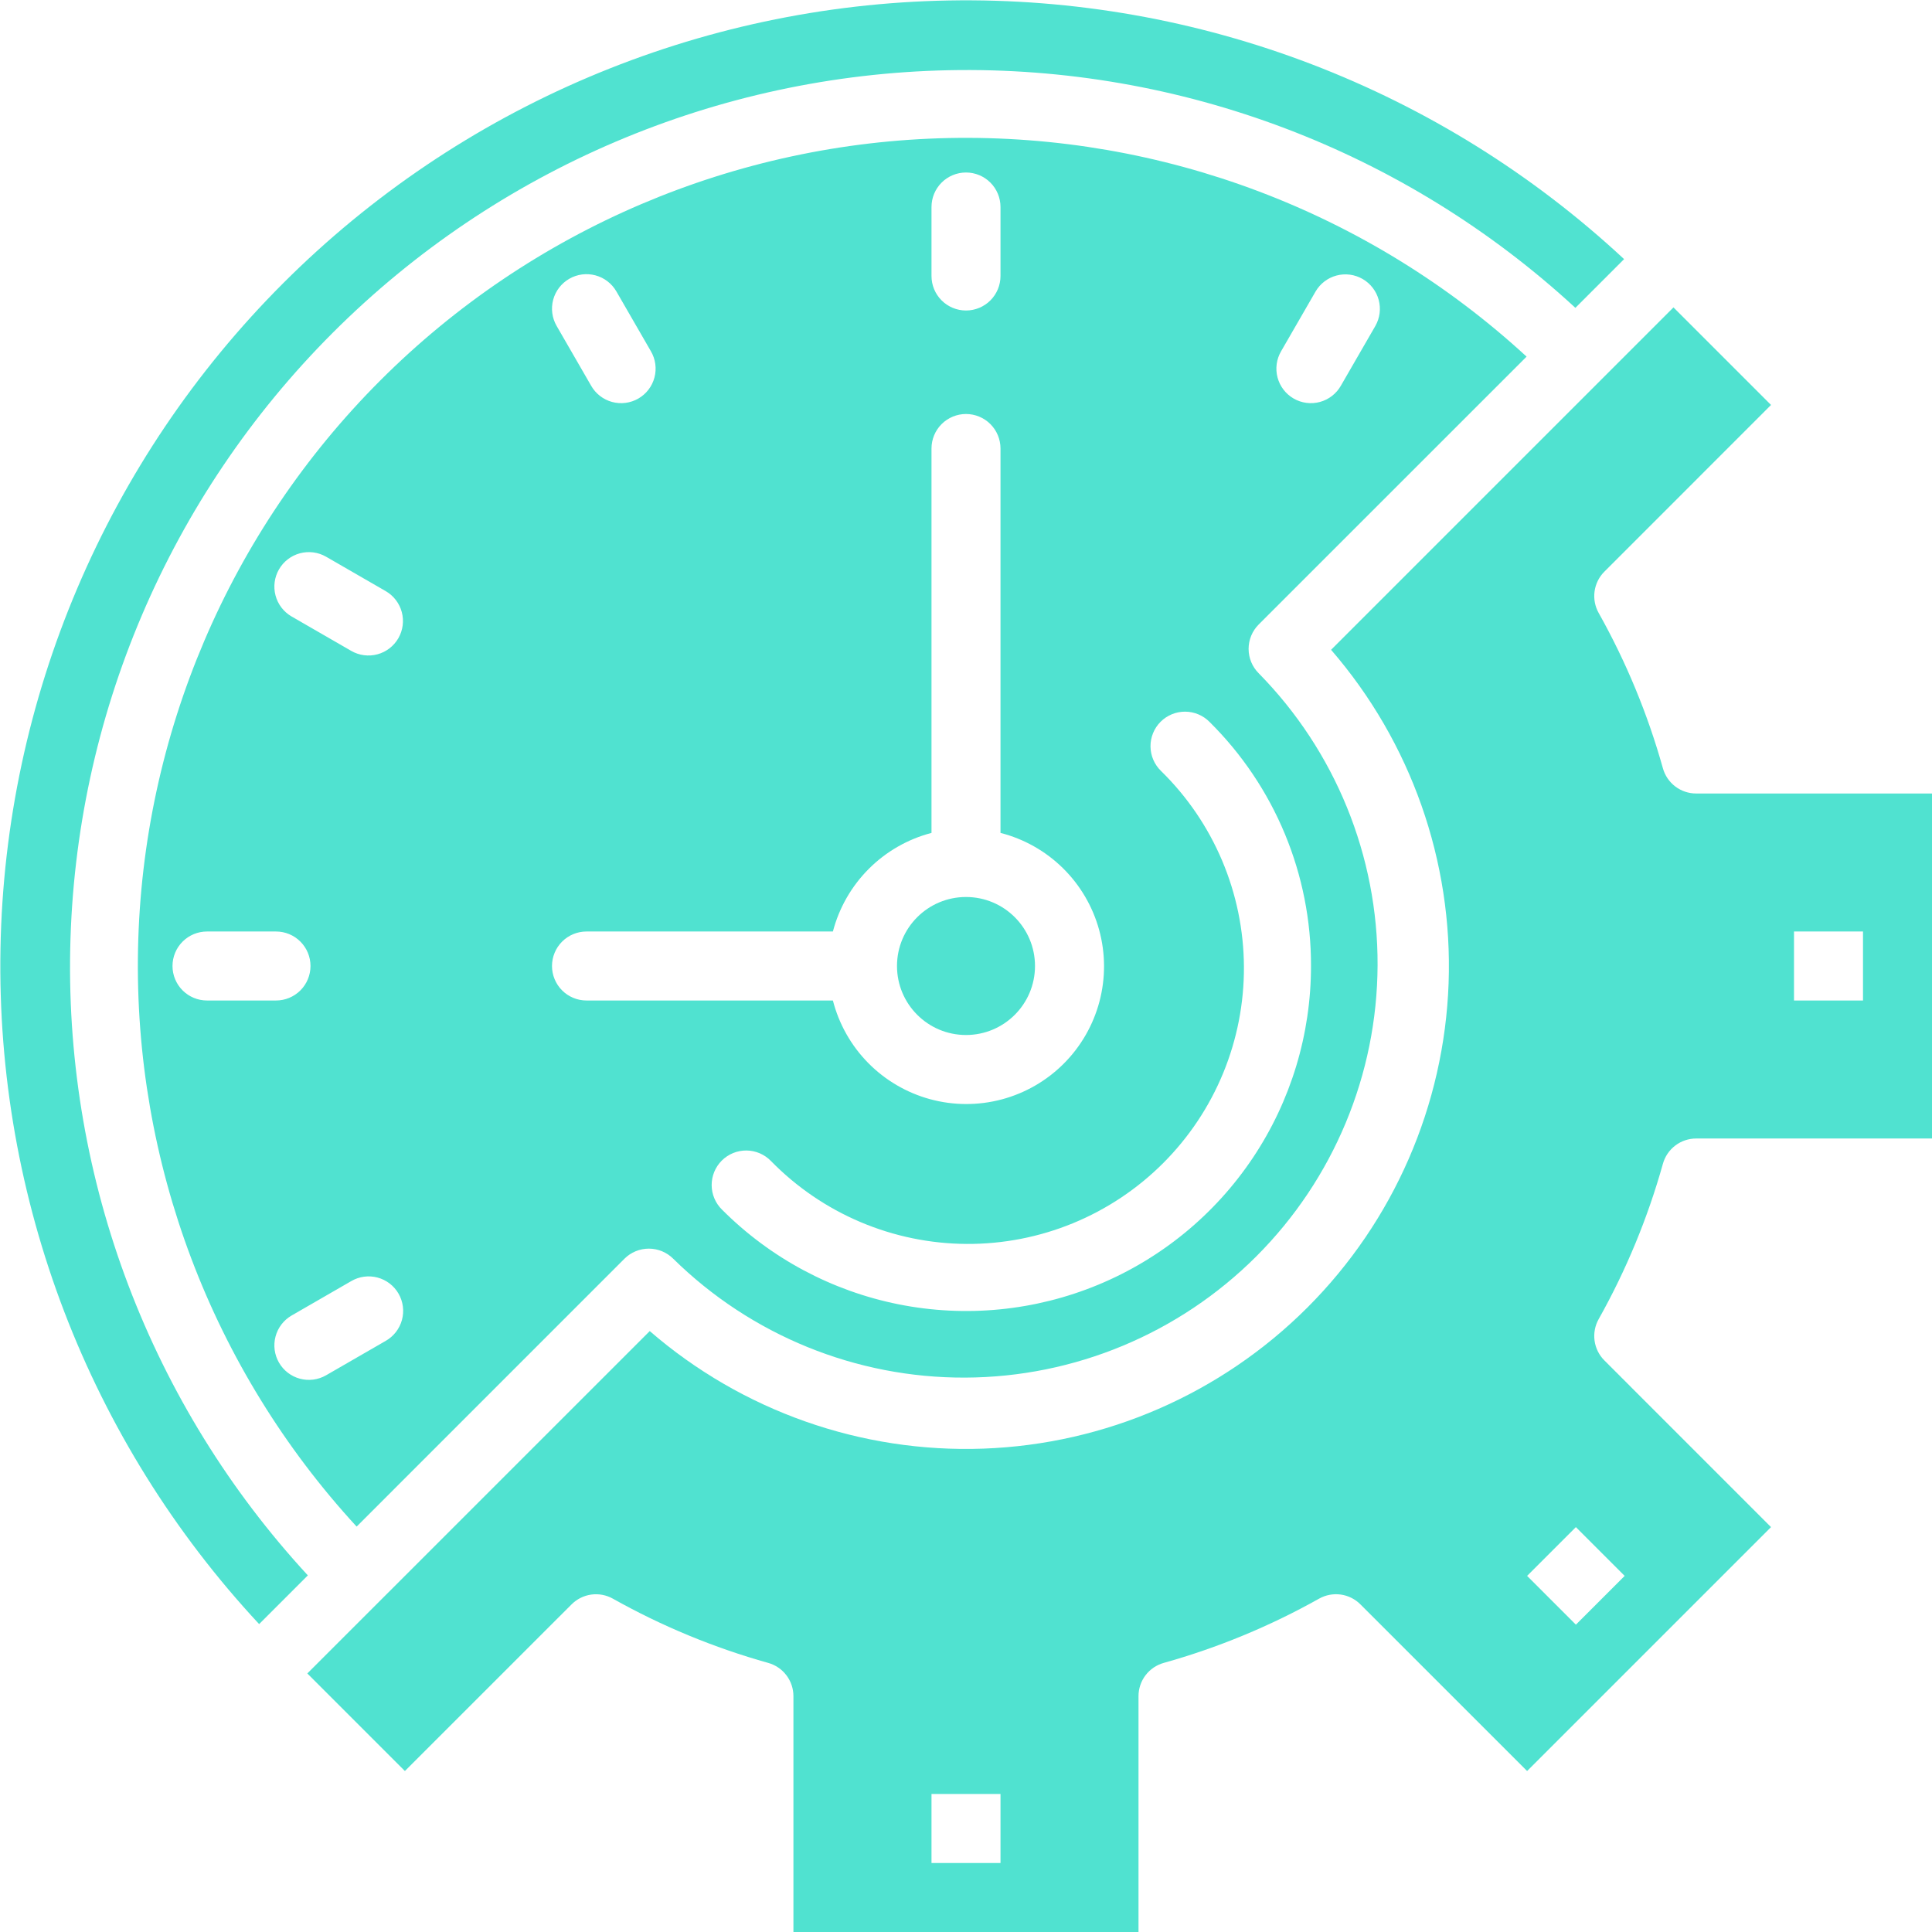 <?xml version="1.0" encoding="UTF-8"?> <svg xmlns="http://www.w3.org/2000/svg" width="448" height="448" viewBox="0 0 448 448" fill="none"><path d="M353.992 82.696C317.538 49.144 269.524 30.982 219.99 32.008C170.456 33.035 123.236 53.169 88.203 88.203C53.169 123.236 33.035 170.456 32.008 219.99C30.982 269.524 49.144 317.538 82.696 353.992L144.8 291.88C146.3 290.38 148.335 289.538 150.456 289.538C152.577 289.538 154.612 290.38 156.112 291.88C174.165 309.641 198.505 319.55 223.83 319.446C249.155 319.343 273.414 309.237 291.322 291.329C309.229 273.422 319.335 249.163 319.439 223.838C319.542 198.513 309.633 174.173 291.872 156.12C290.372 154.62 289.53 152.585 289.53 150.464C289.53 148.343 290.372 146.308 291.872 144.808L353.992 82.696ZM297.072 81.44L305.072 67.576C306.141 65.754 307.886 64.428 309.929 63.888C311.971 63.348 314.144 63.638 315.974 64.694C317.803 65.75 319.141 67.487 319.694 69.526C320.248 71.565 319.972 73.74 318.928 75.576L310.928 89.44C310.407 90.357 309.709 91.162 308.875 91.808C308.041 92.455 307.088 92.93 306.07 93.207C305.052 93.483 303.989 93.555 302.942 93.419C301.896 93.283 300.887 92.942 299.974 92.414C299.06 91.887 298.26 91.183 297.619 90.345C296.978 89.507 296.509 88.551 296.239 87.531C295.97 86.511 295.904 85.448 296.047 84.402C296.19 83.357 296.539 82.35 297.072 81.44V81.44ZM216 48C216 45.878 216.843 43.843 218.343 42.343C219.844 40.843 221.878 40 224 40C226.122 40 228.157 40.843 229.657 42.343C231.157 43.843 232 45.878 232 48V64C232 66.122 231.157 68.157 229.657 69.657C228.157 71.157 226.122 72 224 72C221.878 72 219.844 71.157 218.343 69.657C216.843 68.157 216 66.122 216 64V48ZM132 64.648C133.838 63.587 136.021 63.3 138.071 63.849C140.12 64.398 141.867 65.739 142.928 67.576L150.928 81.44C151.462 82.35 151.81 83.357 151.953 84.402C152.096 85.448 152.031 86.511 151.761 87.531C151.491 88.551 151.023 89.507 150.382 90.345C149.741 91.183 148.94 91.887 148.027 92.414C147.113 92.942 146.104 93.283 145.058 93.419C144.012 93.555 142.949 93.483 141.931 93.207C140.912 92.93 139.959 92.455 139.125 91.808C138.291 91.162 137.594 90.357 137.072 89.44L129.072 75.576C128.011 73.739 127.724 71.555 128.273 69.506C128.822 67.456 130.163 65.709 132 64.648ZM40 224C40 221.878 40.843 219.843 42.343 218.343C43.844 216.843 45.878 216 48 216H64C66.122 216 68.157 216.843 69.657 218.343C71.157 219.843 72 221.878 72 224C72 226.122 71.157 228.157 69.657 229.657C68.157 231.157 66.122 232 64 232H48C45.878 232 43.844 231.157 42.343 229.657C40.843 228.157 40 226.122 40 224ZM89.44 310.928L75.576 318.928C73.74 319.972 71.565 320.248 69.526 319.694C67.487 319.14 65.75 317.803 64.694 315.974C63.638 314.144 63.348 311.971 63.888 309.929C64.428 307.886 65.754 306.14 67.576 305.072L81.44 297.072C82.35 296.538 83.357 296.19 84.402 296.047C85.448 295.904 86.511 295.97 87.531 296.239C88.551 296.509 89.507 296.978 90.346 297.618C91.184 298.259 91.887 299.06 92.414 299.973C92.942 300.887 93.283 301.896 93.419 302.942C93.555 303.989 93.483 305.051 93.207 306.07C92.93 307.088 92.455 308.041 91.809 308.875C91.162 309.709 90.357 310.407 89.44 310.928ZM92.368 148C91.307 149.837 89.56 151.178 87.51 151.727C85.461 152.276 83.278 151.989 81.44 150.928L67.576 142.928C65.754 141.86 64.428 140.114 63.888 138.071C63.348 136.029 63.638 133.856 64.694 132.026C65.75 130.197 67.487 128.86 69.526 128.306C71.565 127.753 73.74 128.028 75.576 129.072L89.44 137.072C91.278 138.133 92.618 139.88 93.167 141.93C93.716 143.979 93.429 146.163 92.368 148ZM136 232C133.878 232 131.844 231.157 130.343 229.657C128.843 228.157 128 226.122 128 224C128 221.878 128.843 219.843 130.343 218.343C131.844 216.843 133.878 216 136 216H193.136C194.574 210.502 197.45 205.486 201.468 201.468C205.486 197.449 210.502 194.574 216 193.136V104C216 101.878 216.843 99.843 218.343 98.343C219.844 96.843 221.878 96 224 96C226.122 96 228.157 96.843 229.657 98.343C231.157 99.843 232 101.878 232 104V193.136C237.459 194.535 242.451 197.354 246.469 201.306C250.486 205.258 253.386 210.203 254.875 215.638C256.363 221.074 256.387 226.806 254.943 232.254C253.499 237.701 250.64 242.67 246.655 246.655C242.67 250.64 237.701 253.499 232.254 254.943C226.806 256.386 221.074 256.363 215.638 254.875C210.203 253.386 205.258 250.486 201.306 246.468C197.354 242.451 194.535 237.459 193.136 232H136ZM304 224C304.01 239.824 299.324 255.296 290.536 268.455C281.747 281.614 269.251 291.87 254.63 297.923C240.01 303.976 223.921 305.554 208.403 302.457C192.885 299.361 178.634 291.729 167.456 280.528C166.693 279.789 166.085 278.905 165.667 277.929C165.249 276.952 165.03 275.902 165.023 274.84C165.015 273.778 165.219 272.725 165.622 271.742C166.026 270.759 166.621 269.867 167.373 269.117C168.126 268.367 169.02 267.774 170.003 267.373C170.987 266.973 172.041 266.772 173.103 266.782C174.165 266.793 175.215 267.015 176.19 267.436C177.165 267.856 178.047 268.467 178.784 269.232C184.7 275.275 191.755 280.085 199.542 283.383C207.329 286.681 215.692 288.402 224.149 288.447C232.605 288.492 240.987 286.86 248.808 283.644C256.629 280.429 263.735 275.694 269.715 269.715C275.695 263.735 280.429 256.629 283.645 248.808C286.86 240.986 288.492 232.605 288.447 224.149C288.403 215.692 286.681 207.329 283.383 199.542C280.085 191.755 275.275 184.7 269.232 178.784C268.467 178.047 267.856 177.165 267.436 176.19C267.015 175.214 266.793 174.165 266.782 173.103C266.772 172.041 266.973 170.987 267.374 170.003C267.774 169.02 268.367 168.125 269.117 167.373C269.867 166.621 270.76 166.026 271.742 165.622C272.725 165.219 273.778 165.015 274.84 165.022C275.902 165.03 276.952 165.249 277.929 165.667C278.905 166.085 279.789 166.693 280.528 167.456C287.992 174.856 293.91 183.665 297.94 193.372C301.969 203.079 304.029 213.49 304 224Z" fill="#50E2D0"></path><path d="M315.472 372.04L354.112 410.672L410.672 354.112L372.04 315.472C370.799 314.238 369.997 312.63 369.757 310.896C369.517 309.162 369.853 307.397 370.712 305.872C377.088 294.507 382.086 282.421 385.6 269.872C386.066 268.184 387.073 266.696 388.466 265.635C389.859 264.574 391.561 264 393.312 264H448V184H393.312C391.563 184.001 389.862 183.429 388.47 182.371C387.077 181.314 386.069 179.829 385.6 178.144C382.087 165.594 377.089 153.509 370.712 142.144C369.853 140.619 369.517 138.854 369.757 137.12C369.997 135.386 370.799 133.778 372.04 132.544L410.672 93.904L388.048 71.28L308.656 150.68C327.188 172.086 336.925 199.717 335.908 228.012C334.891 256.308 323.194 283.168 303.172 303.188C283.15 323.207 256.289 334.901 227.994 335.916C199.698 336.93 172.068 327.19 150.664 308.656L71.264 388.048L93.888 410.672L132.528 372.04C133.763 370.799 135.37 369.997 137.104 369.757C138.838 369.517 140.603 369.853 142.128 370.712C153.494 377.088 165.579 382.086 178.128 385.6C179.813 386.069 181.298 387.077 182.355 388.469C183.413 389.862 183.985 391.563 183.984 393.312V448H264V393.312C263.999 391.563 264.571 389.862 265.629 388.469C266.686 387.077 268.171 386.069 269.856 385.6C282.405 382.086 294.491 377.088 305.856 370.712C307.383 369.849 309.151 369.511 310.889 369.751C312.626 369.991 314.237 370.795 315.472 372.04ZM416 216H432V232H416V216ZM365.424 354.112L376.736 365.424L365.424 376.736L354.112 365.424L365.424 354.112ZM232 432H216V416H232V432Z" fill="#50E2D0"></path><path d="M224 240C232.837 240 240 232.837 240 224C240 215.163 232.837 208 224 208C215.163 208 208 215.163 208 224C208 232.837 215.163 240 224 240Z" fill="#50E2D0"></path><path d="M60.088 376.6L71.384 365.304C34.95 325.825 15.204 273.781 16.282 220.07C17.358 166.359 39.175 115.148 77.162 77.161C115.148 39.175 166.359 17.358 220.07 16.281C273.781 15.204 325.825 34.95 365.304 71.384L376.6 60.088C334.139 20.571 278.003 -0.931 220.008 0.11C162.013 1.151 106.684 24.653 65.668 65.668C24.653 106.684 1.151 162.013 0.11 220.008C-0.931 278.003 20.571 334.139 60.088 376.6V376.6Z" fill="#50E2D0"></path></svg> 